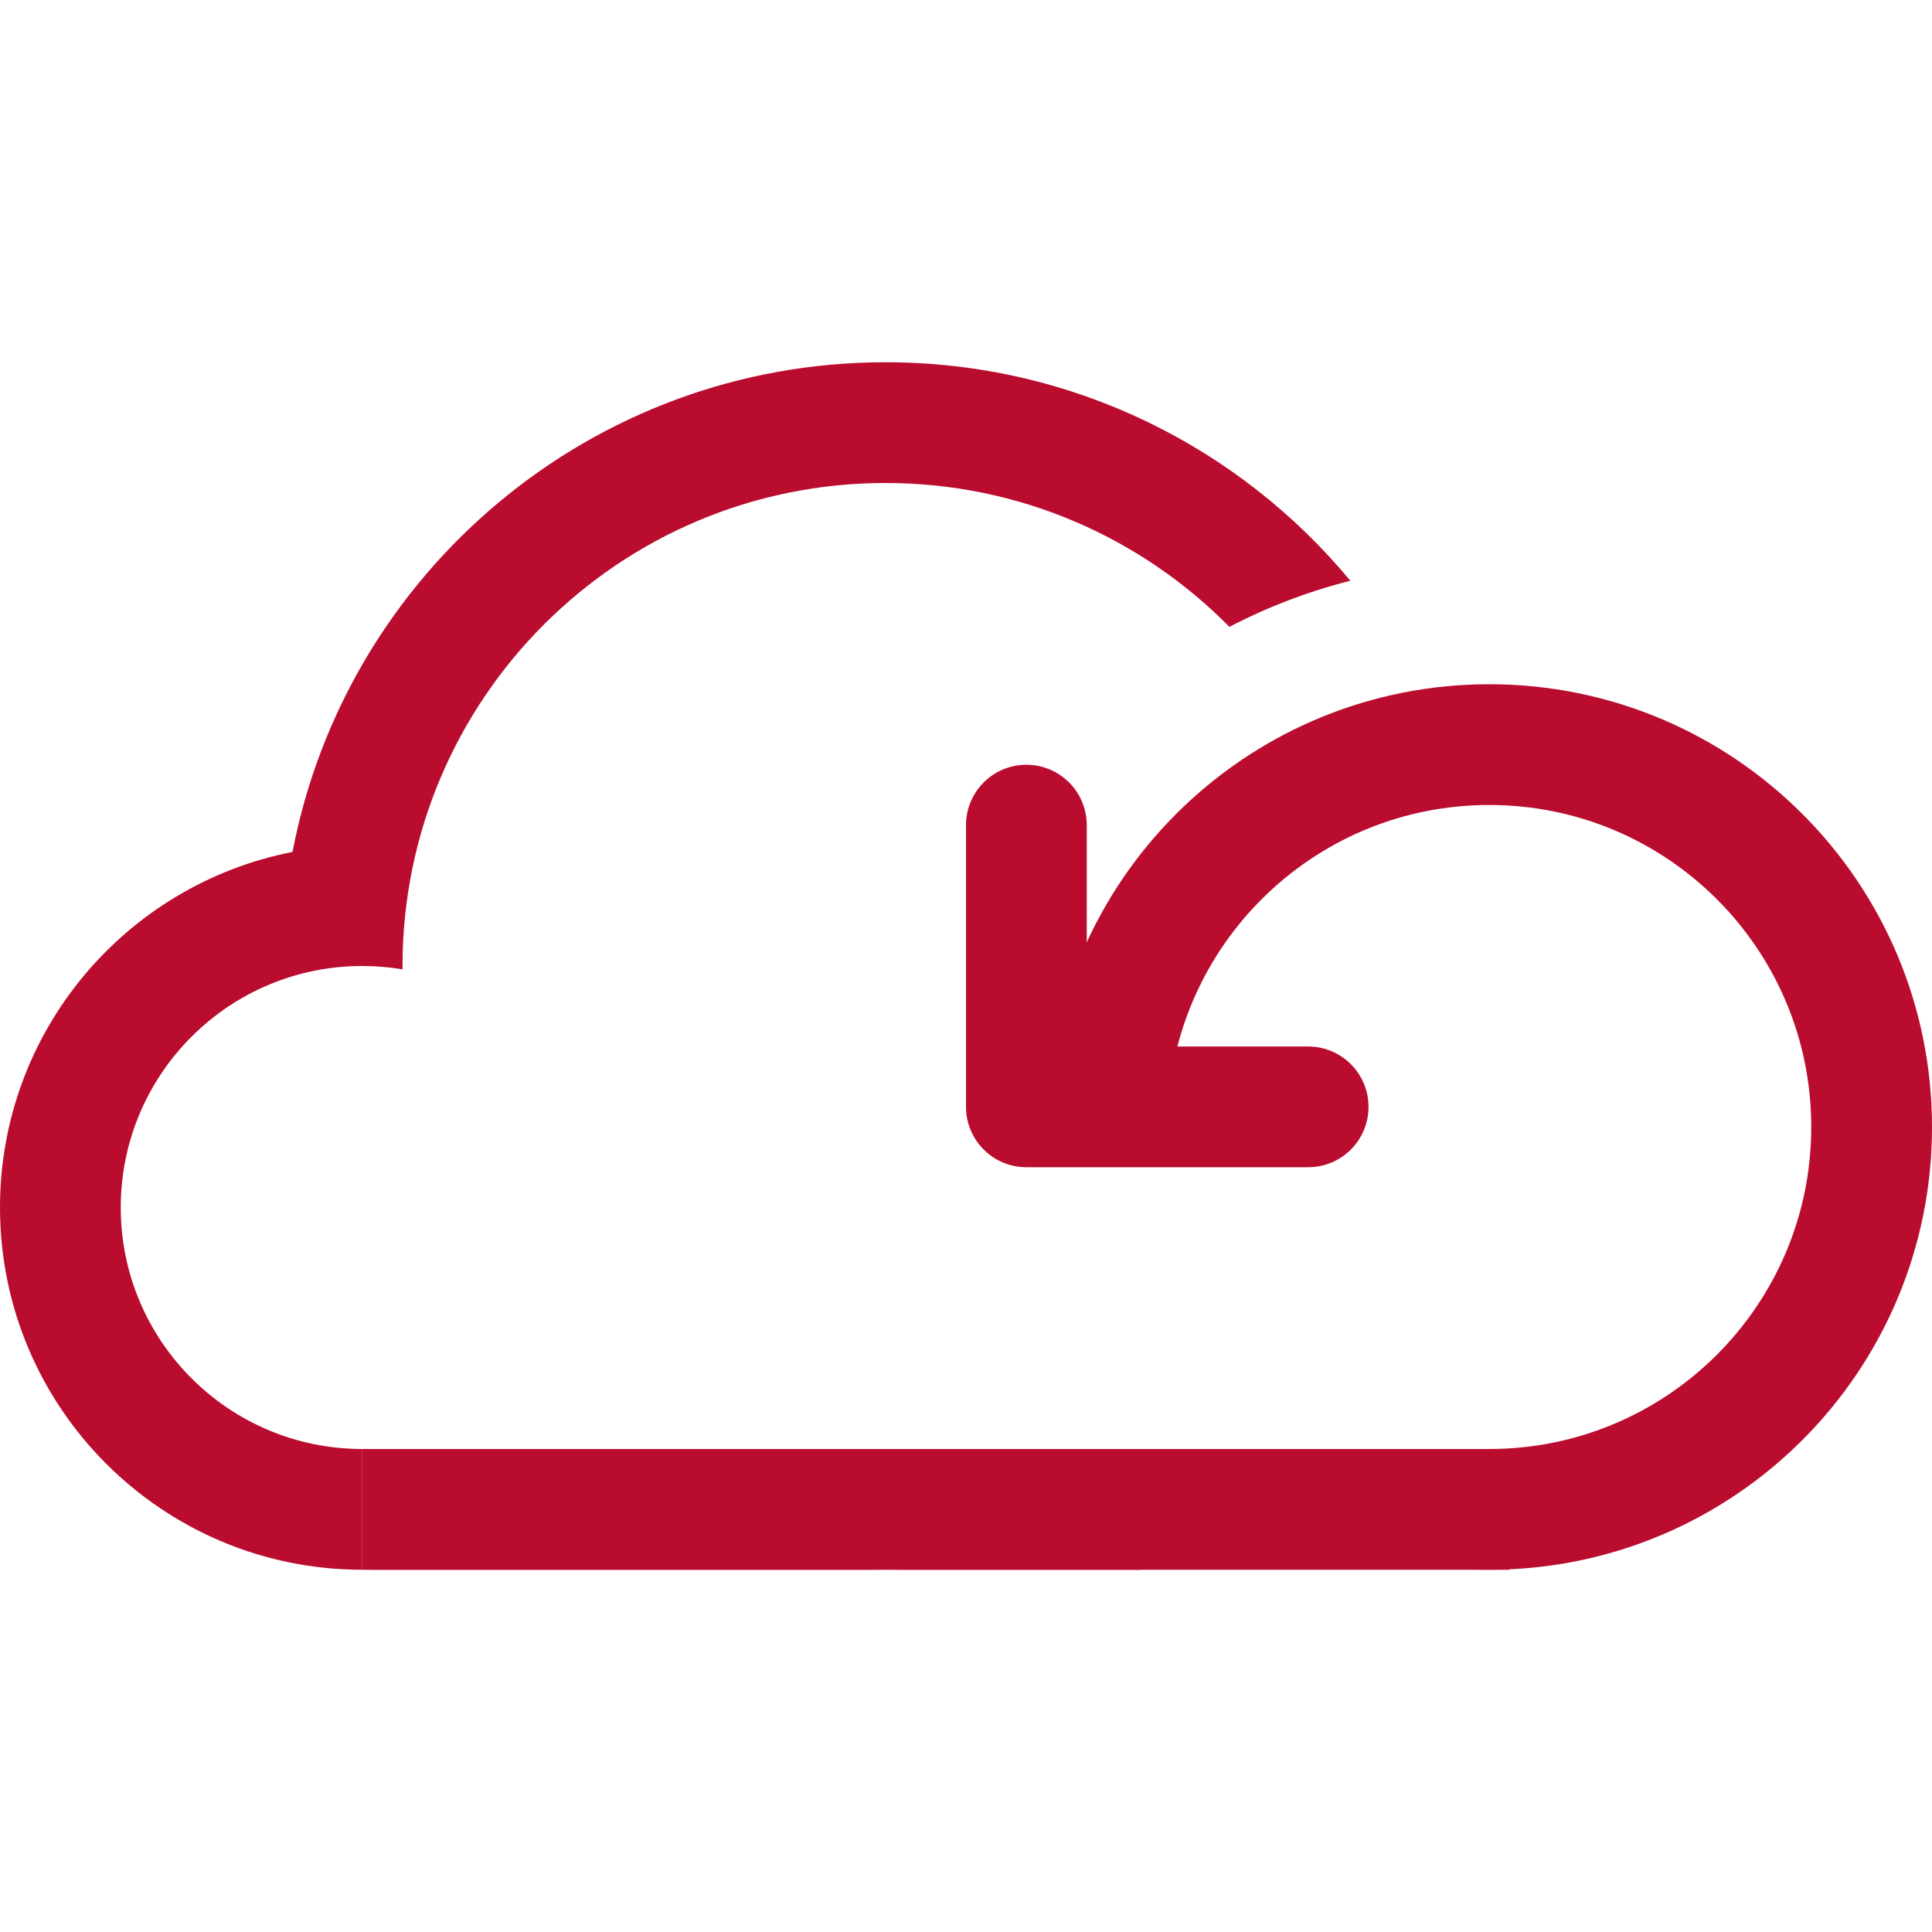<?xml version="1.0" encoding="UTF-8"?>
<svg width="32px" height="32px" viewBox="0 0 32 32" version="1.1" xmlns="http://www.w3.org/2000/svg" xmlns:xlink="http://www.w3.org/1999/xlink">
    <!-- Generator: Sketch 56.3 (81716) - https://sketch.com -->
    <title>Cloud  Recording-2</title>
    <desc>Created with Sketch.</desc>
    <g id="页面-1" stroke="none" stroke-width="1" fill="none" fill-rule="evenodd">
        <g id="Apple-TV" transform="translate(-341, -584)" fill="#BA0C2F">
            <g id="HD-Video-Streaming-&amp;-Cloud-Recording" transform="translate(341, 584)">
                <g id="icon" transform="translate(0, 6)">
                    <path d="M18.171,19.369 C17.08,19.777 15.9,20 14.667,20 C12.872,20 11.187,19.527 9.731,18.699 C8.707,19.513 7.41,20 6,20 C2.686,20 1.84741111e-13,17.314 1.84741111e-13,14 C1.84741111e-13,11.081 2.084,8.65 4.845,8.111 C5.728,3.491 9.79,0 14.667,0 C17.764,0 20.532,1.408 22.366,3.619 C21.663,3.797 20.992,4.055 20.363,4.383 C18.912,2.912 16.896,2 14.667,2 C10.248,2 6.667,5.582 6.667,10 C6.667,10.018 6.667,10.037 6.667,10.055 C6.45,10.019 6.227,10 6,10 C3.791,10 2,11.791 2,14 C2,16.209 3.791,18 6,18 L6,20 L18.893,20 C18.641,19.802 18.4,19.591 18.171,19.369 Z" id="形状结合"></path>
                    <path d="M22.474,19.667 L24.667,19.667 L24.667,18 C27.612,18 30,15.612 30,12.667 C30,9.721 27.612,7.333 24.667,7.333 C21.833,7.333 19.516,9.543 19.344,12.333 L17.341,12.333 C17.515,8.438 20.728,5.333 24.667,5.333 C28.717,5.333 32,8.617 32,12.667 C32,16.717 28.717,20 24.667,20 C23.903,20 23.167,19.883 22.474,19.667 Z" id="形状结合"></path>
                    <path d="M18,11.333 L21.667,11.333 C22.219,11.333 22.667,11.781 22.667,12.333 C22.667,12.886 22.219,13.333 21.667,13.333 L17,13.333 C16.724,13.333 16.474,13.221 16.293,13.04 C16.112,12.859 16,12.609 16,12.333 L16,7.667 C16,7.114 16.448,6.667 17,6.667 C17.552,6.667 18,7.114 18,7.667 L18,11.333 Z M6,18 L25,18 L25,20 L6,20 L6,18 Z" id="形状结合"></path>
                </g>
            </g>
        </g>
    </g>
</svg>